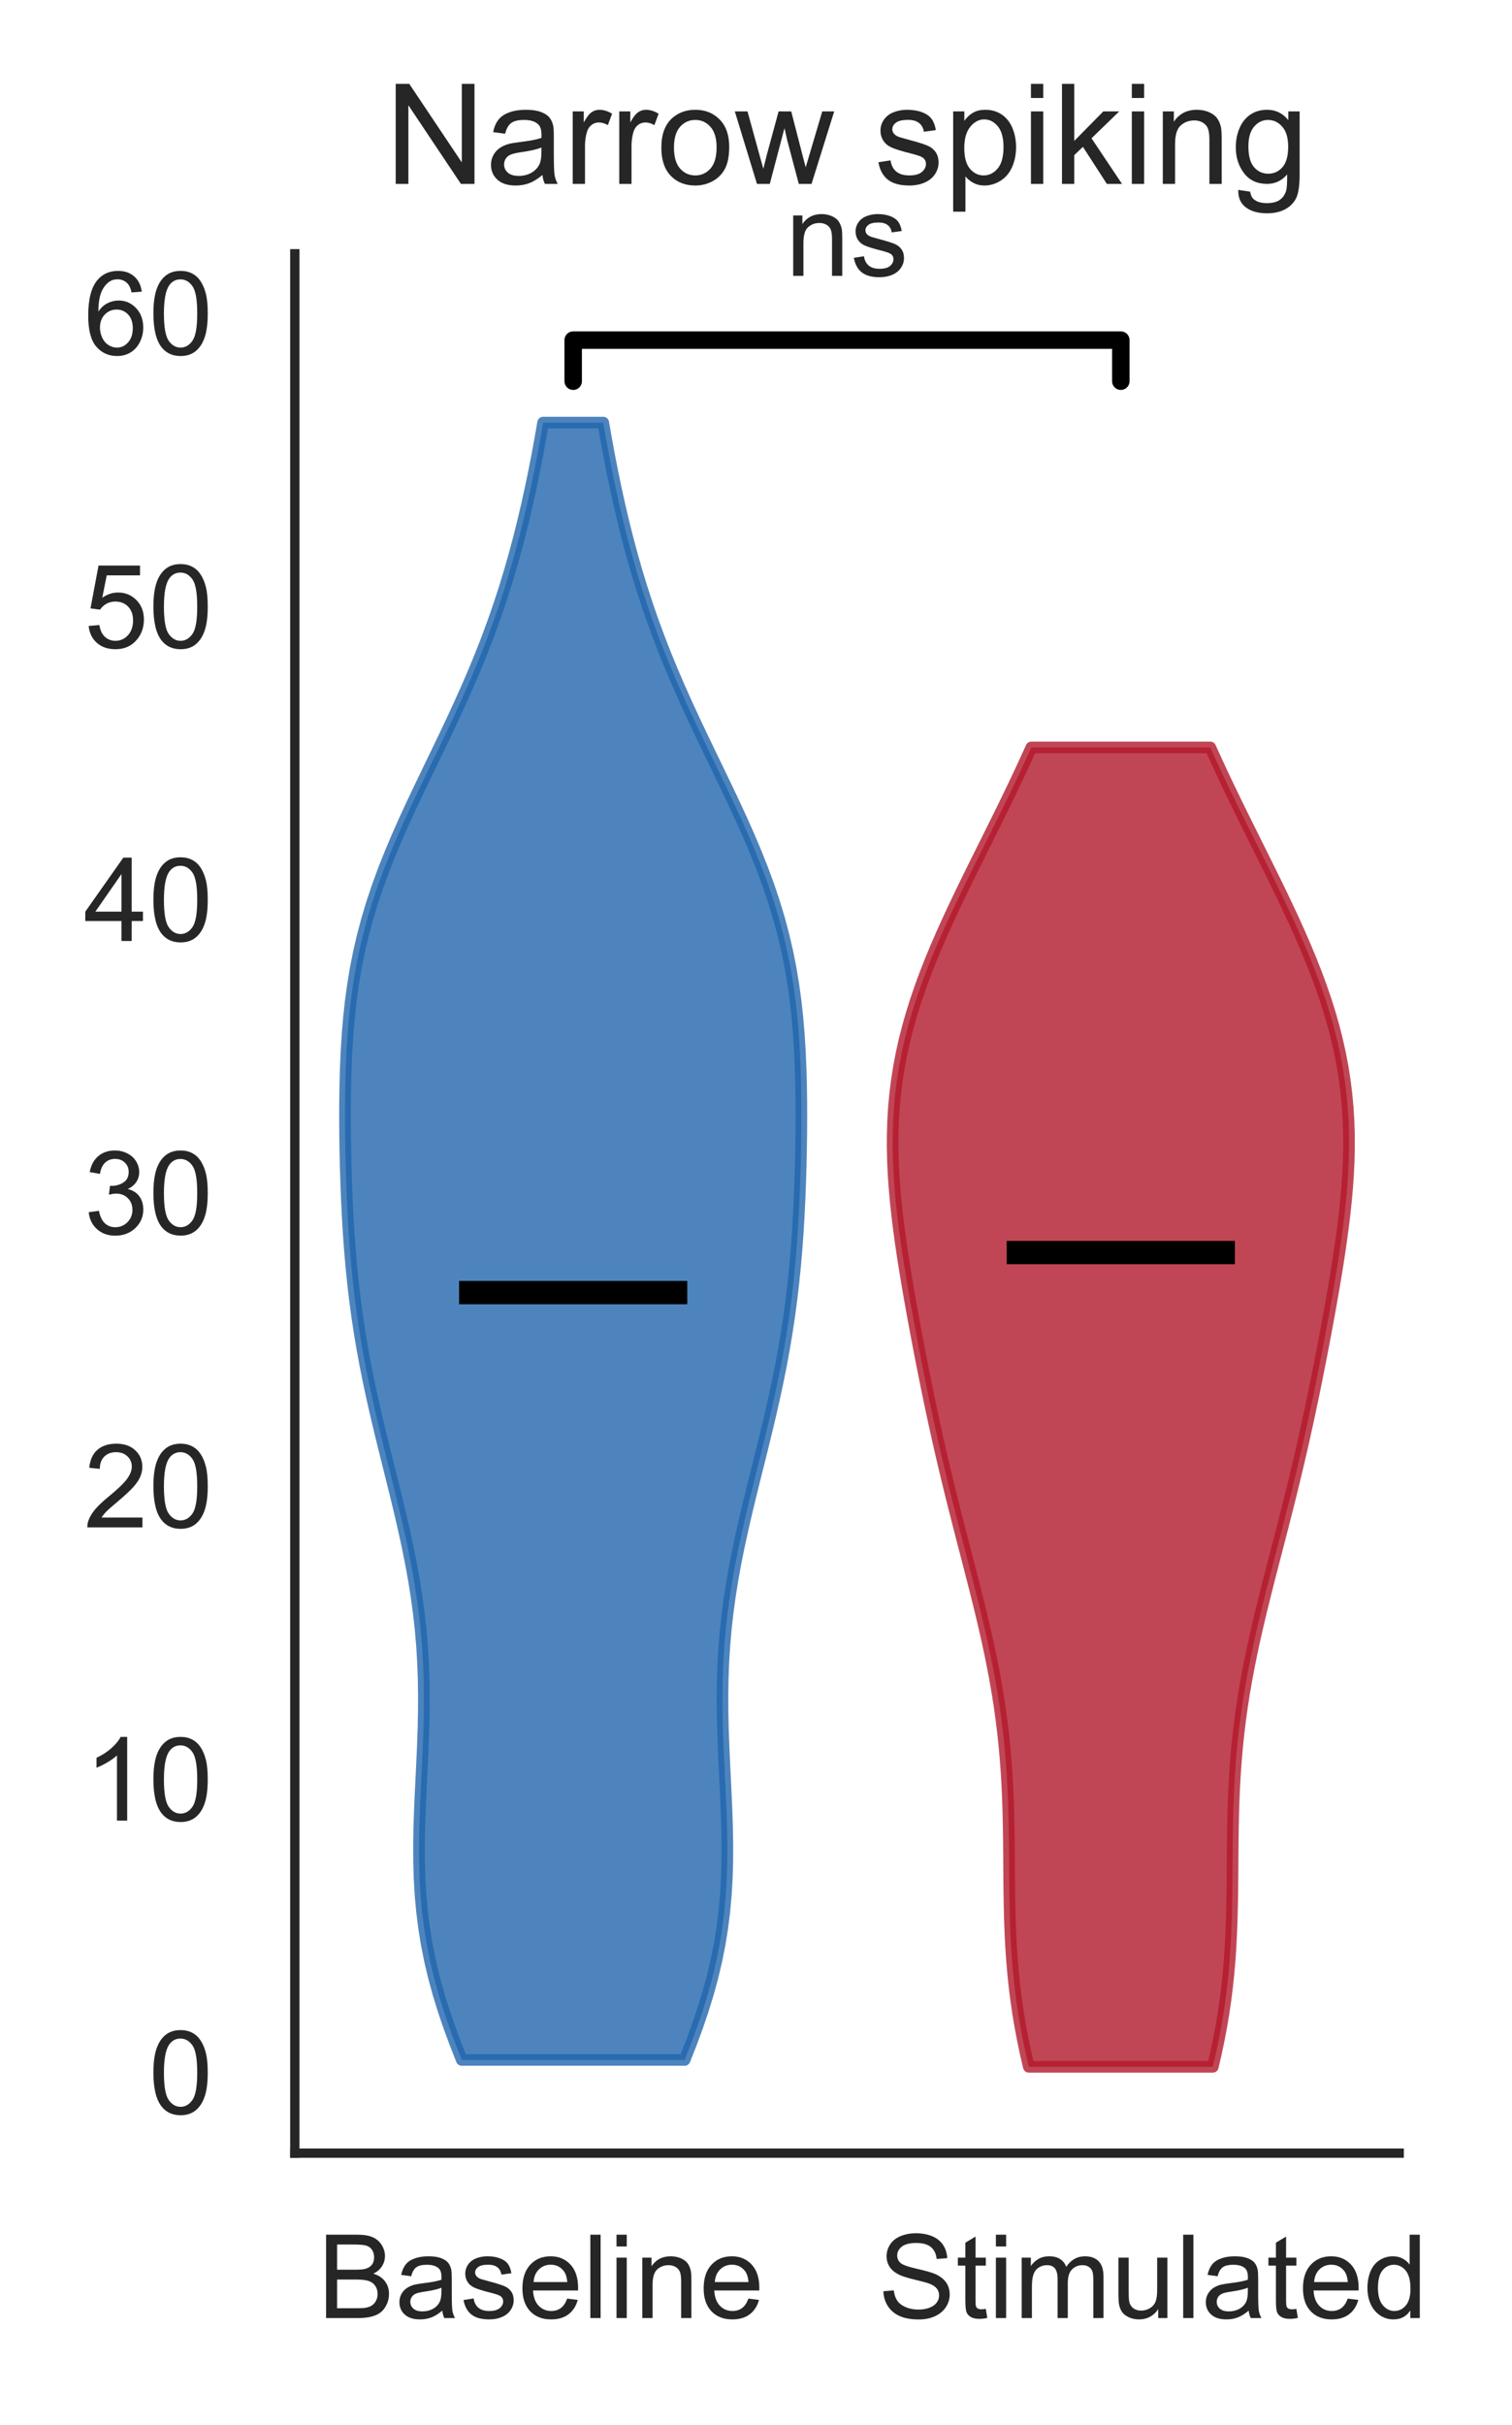<?xml version="1.0" encoding="utf-8" standalone="no"?>
<!DOCTYPE svg PUBLIC "-//W3C//DTD SVG 1.1//EN"
  "http://www.w3.org/Graphics/SVG/1.1/DTD/svg11.dtd">
<!-- Created with matplotlib (https://matplotlib.org/) -->
<svg height="208.215pt" version="1.1" viewBox="0 0 129.871 208.215" width="129.871pt" xmlns="http://www.w3.org/2000/svg" xmlns:xlink="http://www.w3.org/1999/xlink">
 <defs>
  <style type="text/css">
*{stroke-linecap:butt;stroke-linejoin:round;}
  </style>
 </defs>
 <g id="figure_1">
  <g id="patch_1">
   <path d="M 0 208.215 
L 129.871 208.215 
L 129.871 0 
L 0 0 
z
" style="fill:#ffffff;"/>
  </g>
  <g id="axes_1">
   <g id="patch_2">
    <path d="M 25.322 184.869 
L 120.182 184.869 
L 120.182 21.789 
L 25.322 21.789 
z
" style="fill:#ffffff;"/>
   </g>
   <g id="matplotlib.axis_1">
    <g id="xtick_1">
     <g id="text_1">
      <!-- Baseline   -->
      <defs>
       <path d="M 7.328 0 
L 7.328 71.578 
L 34.188 71.578 
Q 42.391 71.578 47.344 69.406 
Q 52.297 67.234 55.094 62.719 
Q 57.906 58.203 57.906 53.266 
Q 57.906 48.688 55.422 44.625 
Q 52.938 40.578 47.906 38.094 
Q 54.391 36.188 57.875 31.594 
Q 61.375 27 61.375 20.75 
Q 61.375 15.719 59.25 11.391 
Q 57.125 7.078 54 4.734 
Q 50.875 2.391 46.156 1.188 
Q 41.453 0 34.625 0 
z
M 16.797 41.5 
L 32.281 41.5 
Q 38.578 41.5 41.312 42.328 
Q 44.922 43.406 46.75 45.891 
Q 48.578 48.391 48.578 52.156 
Q 48.578 55.719 46.875 58.422 
Q 45.172 61.141 41.984 62.141 
Q 38.812 63.141 31.109 63.141 
L 16.797 63.141 
z
M 16.797 8.453 
L 34.625 8.453 
Q 39.203 8.453 41.062 8.797 
Q 44.344 9.375 46.531 10.734 
Q 48.734 12.109 50.141 14.719 
Q 51.562 17.328 51.562 20.75 
Q 51.562 24.75 49.516 27.703 
Q 47.469 30.672 43.828 31.859 
Q 40.188 33.062 33.344 33.062 
L 16.797 33.062 
z
" id="ArialMT-66"/>
       <path d="M 40.438 6.391 
Q 35.547 2.25 31.031 0.531 
Q 26.516 -1.172 21.344 -1.172 
Q 12.797 -1.172 8.203 3 
Q 3.609 7.172 3.609 13.672 
Q 3.609 17.484 5.344 20.625 
Q 7.078 23.781 9.891 25.688 
Q 12.703 27.594 16.219 28.562 
Q 18.797 29.25 24.031 29.891 
Q 34.672 31.156 39.703 32.906 
Q 39.75 34.719 39.75 35.203 
Q 39.75 40.578 37.25 42.781 
Q 33.891 45.75 27.25 45.75 
Q 21.047 45.75 18.094 43.578 
Q 15.141 41.406 13.719 35.891 
L 5.125 37.062 
Q 6.297 42.578 8.984 45.969 
Q 11.672 49.359 16.75 51.188 
Q 21.828 53.031 28.516 53.031 
Q 35.156 53.031 39.297 51.469 
Q 43.453 49.906 45.406 47.531 
Q 47.359 45.172 48.141 41.547 
Q 48.578 39.312 48.578 33.453 
L 48.578 21.734 
Q 48.578 9.469 49.141 6.219 
Q 49.703 2.984 51.375 0 
L 42.188 0 
Q 40.828 2.734 40.438 6.391 
z
M 39.703 26.031 
Q 34.906 24.078 25.344 22.703 
Q 19.922 21.922 17.672 20.938 
Q 15.438 19.969 14.203 18.094 
Q 12.984 16.219 12.984 13.922 
Q 12.984 10.406 15.641 8.062 
Q 18.312 5.719 23.438 5.719 
Q 28.516 5.719 32.469 7.938 
Q 36.422 10.156 38.281 14.016 
Q 39.703 17 39.703 22.797 
z
" id="ArialMT-97"/>
       <path d="M 3.078 15.484 
L 11.766 16.844 
Q 12.5 11.625 15.844 8.844 
Q 19.188 6.062 25.203 6.062 
Q 31.25 6.062 34.172 8.516 
Q 37.109 10.984 37.109 14.312 
Q 37.109 17.281 34.516 19 
Q 32.719 20.172 25.531 21.969 
Q 15.875 24.422 12.141 26.203 
Q 8.406 27.984 6.469 31.125 
Q 4.547 34.281 4.547 38.094 
Q 4.547 41.547 6.125 44.5 
Q 7.719 47.469 10.453 49.422 
Q 12.5 50.922 16.031 51.969 
Q 19.578 53.031 23.641 53.031 
Q 29.734 53.031 34.344 51.266 
Q 38.969 49.516 41.156 46.5 
Q 43.359 43.5 44.188 38.484 
L 35.594 37.312 
Q 35.016 41.312 32.203 43.547 
Q 29.391 45.797 24.266 45.797 
Q 18.219 45.797 15.625 43.797 
Q 13.031 41.797 13.031 39.109 
Q 13.031 37.406 14.109 36.031 
Q 15.188 34.625 17.484 33.688 
Q 18.797 33.203 25.25 31.453 
Q 34.578 28.953 38.25 27.359 
Q 41.938 25.781 44.031 22.75 
Q 46.141 19.734 46.141 15.234 
Q 46.141 10.844 43.578 6.953 
Q 41.016 3.078 36.172 0.953 
Q 31.344 -1.172 25.25 -1.172 
Q 15.141 -1.172 9.844 3.031 
Q 4.547 7.234 3.078 15.484 
z
" id="ArialMT-115"/>
       <path d="M 42.094 16.703 
L 51.172 15.578 
Q 49.031 7.625 43.219 3.219 
Q 37.406 -1.172 28.375 -1.172 
Q 17 -1.172 10.328 5.828 
Q 3.656 12.844 3.656 25.484 
Q 3.656 38.578 10.391 45.797 
Q 17.141 53.031 27.875 53.031 
Q 38.281 53.031 44.875 45.953 
Q 51.469 38.875 51.469 26.031 
Q 51.469 25.25 51.422 23.688 
L 12.75 23.688 
Q 13.234 15.141 17.578 10.594 
Q 21.922 6.062 28.422 6.062 
Q 33.25 6.062 36.672 8.594 
Q 40.094 11.141 42.094 16.703 
z
M 13.234 30.906 
L 42.188 30.906 
Q 41.609 37.453 38.875 40.719 
Q 34.672 45.797 27.984 45.797 
Q 21.922 45.797 17.797 41.75 
Q 13.672 37.703 13.234 30.906 
z
" id="ArialMT-101"/>
       <path d="M 6.391 0 
L 6.391 71.578 
L 15.188 71.578 
L 15.188 0 
z
" id="ArialMT-108"/>
       <path d="M 6.641 61.469 
L 6.641 71.578 
L 15.438 71.578 
L 15.438 61.469 
z
M 6.641 0 
L 6.641 51.859 
L 15.438 51.859 
L 15.438 0 
z
" id="ArialMT-105"/>
       <path d="M 6.594 0 
L 6.594 51.859 
L 14.5 51.859 
L 14.5 44.484 
Q 20.219 53.031 31 53.031 
Q 35.688 53.031 39.625 51.344 
Q 43.562 49.656 45.516 46.922 
Q 47.469 44.188 48.25 40.438 
Q 48.734 37.984 48.734 31.891 
L 48.734 0 
L 39.938 0 
L 39.938 31.547 
Q 39.938 36.922 38.906 39.578 
Q 37.891 42.234 35.281 43.812 
Q 32.672 45.406 29.156 45.406 
Q 23.531 45.406 19.453 41.844 
Q 15.375 38.281 15.375 28.328 
L 15.375 0 
z
" id="ArialMT-110"/>
       <path id="ArialMT-32"/>
      </defs>
      <g style="fill:#262626;" transform="translate(27.276 199.027)scale(0.1 -0.1)">
       <use xlink:href="#ArialMT-66"/>
       <use x="66.699" xlink:href="#ArialMT-97"/>
       <use x="122.314" xlink:href="#ArialMT-115"/>
       <use x="172.314" xlink:href="#ArialMT-101"/>
       <use x="227.93" xlink:href="#ArialMT-108"/>
       <use x="250.146" xlink:href="#ArialMT-105"/>
       <use x="272.363" xlink:href="#ArialMT-110"/>
       <use x="327.979" xlink:href="#ArialMT-101"/>
       <use x="383.594" xlink:href="#ArialMT-32"/>
       <use x="411.377" xlink:href="#ArialMT-32"/>
      </g>
     </g>
    </g>
    <g id="xtick_2">
     <g id="text_2">
      <!--   Stimulated -->
      <defs>
       <path d="M 4.5 23 
L 13.422 23.781 
Q 14.062 18.406 16.375 14.969 
Q 18.703 11.531 23.578 9.406 
Q 28.469 7.281 34.578 7.281 
Q 39.984 7.281 44.141 8.891 
Q 48.297 10.5 50.312 13.297 
Q 52.344 16.109 52.344 19.438 
Q 52.344 22.797 50.391 25.312 
Q 48.438 27.828 43.953 29.547 
Q 41.062 30.672 31.203 33.031 
Q 21.344 35.406 17.391 37.5 
Q 12.25 40.188 9.734 44.156 
Q 7.234 48.141 7.234 53.078 
Q 7.234 58.5 10.297 63.203 
Q 13.375 67.922 19.281 70.359 
Q 25.203 72.797 32.422 72.797 
Q 40.375 72.797 46.453 70.234 
Q 52.547 67.672 55.812 62.688 
Q 59.078 57.719 59.328 51.422 
L 50.25 50.734 
Q 49.516 57.516 45.281 60.984 
Q 41.062 64.453 32.812 64.453 
Q 24.219 64.453 20.281 61.297 
Q 16.359 58.156 16.359 53.719 
Q 16.359 49.859 19.141 47.359 
Q 21.875 44.875 33.422 42.266 
Q 44.969 39.656 49.266 37.703 
Q 55.516 34.812 58.484 30.391 
Q 61.469 25.984 61.469 20.219 
Q 61.469 14.5 58.203 9.438 
Q 54.938 4.391 48.797 1.578 
Q 42.672 -1.219 35.016 -1.219 
Q 25.297 -1.219 18.719 1.609 
Q 12.156 4.438 8.422 10.125 
Q 4.688 15.828 4.5 23 
z
" id="ArialMT-83"/>
       <path d="M 25.781 7.859 
L 27.047 0.094 
Q 23.344 -0.688 20.406 -0.688 
Q 15.625 -0.688 12.984 0.828 
Q 10.359 2.344 9.281 4.812 
Q 8.203 7.281 8.203 15.188 
L 8.203 45.016 
L 1.766 45.016 
L 1.766 51.859 
L 8.203 51.859 
L 8.203 64.703 
L 16.938 69.969 
L 16.938 51.859 
L 25.781 51.859 
L 25.781 45.016 
L 16.938 45.016 
L 16.938 14.703 
Q 16.938 10.938 17.406 9.859 
Q 17.875 8.797 18.922 8.156 
Q 19.969 7.516 21.922 7.516 
Q 23.391 7.516 25.781 7.859 
z
" id="ArialMT-116"/>
       <path d="M 6.594 0 
L 6.594 51.859 
L 14.453 51.859 
L 14.453 44.578 
Q 16.891 48.391 20.938 50.703 
Q 25 53.031 30.172 53.031 
Q 35.938 53.031 39.625 50.641 
Q 43.312 48.25 44.828 43.953 
Q 50.984 53.031 60.844 53.031 
Q 68.562 53.031 72.703 48.75 
Q 76.859 44.484 76.859 35.594 
L 76.859 0 
L 68.109 0 
L 68.109 32.672 
Q 68.109 37.938 67.25 40.25 
Q 66.406 42.578 64.156 43.984 
Q 61.922 45.406 58.891 45.406 
Q 53.422 45.406 49.797 41.766 
Q 46.188 38.141 46.188 30.125 
L 46.188 0 
L 37.406 0 
L 37.406 33.688 
Q 37.406 39.547 35.25 42.469 
Q 33.109 45.406 28.219 45.406 
Q 24.516 45.406 21.359 43.453 
Q 18.219 41.5 16.797 37.734 
Q 15.375 33.984 15.375 26.906 
L 15.375 0 
z
" id="ArialMT-109"/>
       <path d="M 40.578 0 
L 40.578 7.625 
Q 34.516 -1.172 24.125 -1.172 
Q 19.531 -1.172 15.547 0.578 
Q 11.578 2.344 9.641 5 
Q 7.719 7.672 6.938 11.531 
Q 6.391 14.109 6.391 19.734 
L 6.391 51.859 
L 15.188 51.859 
L 15.188 23.094 
Q 15.188 16.219 15.719 13.812 
Q 16.547 10.359 19.234 8.375 
Q 21.922 6.391 25.875 6.391 
Q 29.828 6.391 33.297 8.422 
Q 36.766 10.453 38.203 13.938 
Q 39.656 17.438 39.656 24.078 
L 39.656 51.859 
L 48.438 51.859 
L 48.438 0 
z
" id="ArialMT-117"/>
       <path d="M 40.234 0 
L 40.234 6.547 
Q 35.297 -1.172 25.734 -1.172 
Q 19.531 -1.172 14.328 2.25 
Q 9.125 5.672 6.266 11.797 
Q 3.422 17.922 3.422 25.875 
Q 3.422 33.641 6 39.969 
Q 8.594 46.297 13.766 49.656 
Q 18.953 53.031 25.344 53.031 
Q 30.031 53.031 33.688 51.047 
Q 37.359 49.078 39.656 45.906 
L 39.656 71.578 
L 48.391 71.578 
L 48.391 0 
z
M 12.453 25.875 
Q 12.453 15.922 16.641 10.984 
Q 20.844 6.062 26.562 6.062 
Q 32.328 6.062 36.344 10.766 
Q 40.375 15.484 40.375 25.141 
Q 40.375 35.797 36.266 40.766 
Q 32.172 45.75 26.172 45.75 
Q 20.312 45.75 16.375 40.969 
Q 12.453 36.188 12.453 25.875 
z
" id="ArialMT-100"/>
      </defs>
      <g style="fill:#262626;" transform="translate(69.871 199.027)scale(0.1 -0.1)">
       <use xlink:href="#ArialMT-32"/>
       <use x="27.783" xlink:href="#ArialMT-32"/>
       <use x="55.566" xlink:href="#ArialMT-83"/>
       <use x="122.266" xlink:href="#ArialMT-116"/>
       <use x="150.049" xlink:href="#ArialMT-105"/>
       <use x="172.266" xlink:href="#ArialMT-109"/>
       <use x="255.566" xlink:href="#ArialMT-117"/>
       <use x="311.182" xlink:href="#ArialMT-108"/>
       <use x="333.398" xlink:href="#ArialMT-97"/>
       <use x="389.014" xlink:href="#ArialMT-116"/>
       <use x="416.797" xlink:href="#ArialMT-101"/>
       <use x="472.412" xlink:href="#ArialMT-100"/>
      </g>
     </g>
    </g>
   </g>
   <g id="matplotlib.axis_2">
    <g id="ytick_1">
     <g id="text_3">
      <!-- 0 -->
      <defs>
       <path d="M 4.156 35.297 
Q 4.156 48 6.766 55.734 
Q 9.375 63.484 14.516 67.672 
Q 19.672 71.875 27.484 71.875 
Q 33.25 71.875 37.594 69.547 
Q 41.938 67.234 44.766 62.859 
Q 47.609 58.5 49.219 52.219 
Q 50.828 45.953 50.828 35.297 
Q 50.828 22.703 48.234 14.969 
Q 45.656 7.234 40.5 3 
Q 35.359 -1.219 27.484 -1.219 
Q 17.141 -1.219 11.234 6.203 
Q 4.156 15.141 4.156 35.297 
z
M 13.188 35.297 
Q 13.188 17.672 17.312 11.828 
Q 21.438 6 27.484 6 
Q 33.547 6 37.672 11.859 
Q 41.797 17.719 41.797 35.297 
Q 41.797 52.984 37.672 58.781 
Q 33.547 64.594 27.391 64.594 
Q 21.344 64.594 17.719 59.469 
Q 13.188 52.938 13.188 35.297 
z
" id="ArialMT-48"/>
      </defs>
      <g style="fill:#262626;" transform="translate(12.761 181.49)scale(0.1 -0.1)">
       <use xlink:href="#ArialMT-48"/>
      </g>
     </g>
    </g>
    <g id="ytick_2">
     <g id="text_4">
      <!-- 10 -->
      <defs>
       <path d="M 37.25 0 
L 28.469 0 
L 28.469 56 
Q 25.297 52.984 20.141 49.953 
Q 14.984 46.922 10.891 45.406 
L 10.891 53.906 
Q 18.266 57.375 23.781 62.297 
Q 29.297 67.234 31.594 71.875 
L 37.25 71.875 
z
" id="ArialMT-49"/>
      </defs>
      <g style="fill:#262626;" transform="translate(7.2 156.316)scale(0.1 -0.1)">
       <use xlink:href="#ArialMT-49"/>
       <use x="55.615" xlink:href="#ArialMT-48"/>
      </g>
     </g>
    </g>
    <g id="ytick_3">
     <g id="text_5">
      <!-- 20 -->
      <defs>
       <path d="M 50.344 8.453 
L 50.344 0 
L 3.031 0 
Q 2.938 3.172 4.047 6.109 
Q 5.859 10.938 9.828 15.625 
Q 13.812 20.312 21.344 26.469 
Q 33.016 36.031 37.109 41.625 
Q 41.219 47.219 41.219 52.203 
Q 41.219 57.422 37.469 61 
Q 33.734 64.594 27.734 64.594 
Q 21.391 64.594 17.578 60.781 
Q 13.766 56.984 13.719 50.25 
L 4.688 51.172 
Q 5.609 61.281 11.656 66.578 
Q 17.719 71.875 27.938 71.875 
Q 38.234 71.875 44.234 66.156 
Q 50.25 60.453 50.25 52 
Q 50.25 47.703 48.484 43.547 
Q 46.734 39.406 42.656 34.812 
Q 38.578 30.219 29.109 22.219 
Q 21.188 15.578 18.938 13.203 
Q 16.703 10.844 15.234 8.453 
z
" id="ArialMT-50"/>
      </defs>
      <g style="fill:#262626;" transform="translate(7.2 131.142)scale(0.1 -0.1)">
       <use xlink:href="#ArialMT-50"/>
       <use x="55.615" xlink:href="#ArialMT-48"/>
      </g>
     </g>
    </g>
    <g id="ytick_4">
     <g id="text_6">
      <!-- 30 -->
      <defs>
       <path d="M 4.203 18.891 
L 12.984 20.062 
Q 14.5 12.594 18.141 9.297 
Q 21.781 6 27 6 
Q 33.203 6 37.469 10.297 
Q 41.75 14.594 41.75 20.953 
Q 41.75 27 37.797 30.922 
Q 33.844 34.859 27.734 34.859 
Q 25.25 34.859 21.531 33.891 
L 22.516 41.609 
Q 23.391 41.5 23.922 41.5 
Q 29.547 41.5 34.031 44.422 
Q 38.531 47.359 38.531 53.469 
Q 38.531 58.297 35.25 61.469 
Q 31.984 64.656 26.812 64.656 
Q 21.688 64.656 18.266 61.422 
Q 14.844 58.203 13.875 51.766 
L 5.078 53.328 
Q 6.688 62.156 12.391 67.016 
Q 18.109 71.875 26.609 71.875 
Q 32.469 71.875 37.391 69.359 
Q 42.328 66.844 44.938 62.5 
Q 47.562 58.156 47.562 53.266 
Q 47.562 48.641 45.062 44.828 
Q 42.578 41.016 37.703 38.766 
Q 44.047 37.312 47.562 32.688 
Q 51.078 28.078 51.078 21.141 
Q 51.078 11.766 44.234 5.25 
Q 37.406 -1.266 26.953 -1.266 
Q 17.531 -1.266 11.297 4.344 
Q 5.078 9.969 4.203 18.891 
z
" id="ArialMT-51"/>
      </defs>
      <g style="fill:#262626;" transform="translate(7.2 105.968)scale(0.1 -0.1)">
       <use xlink:href="#ArialMT-51"/>
       <use x="55.615" xlink:href="#ArialMT-48"/>
      </g>
     </g>
    </g>
    <g id="ytick_5">
     <g id="text_7">
      <!-- 40 -->
      <defs>
       <path d="M 32.328 0 
L 32.328 17.141 
L 1.266 17.141 
L 1.266 25.203 
L 33.938 71.578 
L 41.109 71.578 
L 41.109 25.203 
L 50.781 25.203 
L 50.781 17.141 
L 41.109 17.141 
L 41.109 0 
z
M 32.328 25.203 
L 32.328 57.469 
L 9.906 25.203 
z
" id="ArialMT-52"/>
      </defs>
      <g style="fill:#262626;" transform="translate(7.2 80.794)scale(0.1 -0.1)">
       <use xlink:href="#ArialMT-52"/>
       <use x="55.615" xlink:href="#ArialMT-48"/>
      </g>
     </g>
    </g>
    <g id="ytick_6">
     <g id="text_8">
      <!-- 50 -->
      <defs>
       <path d="M 4.156 18.75 
L 13.375 19.531 
Q 14.406 12.797 18.141 9.391 
Q 21.875 6 27.156 6 
Q 33.5 6 37.891 10.781 
Q 42.281 15.578 42.281 23.484 
Q 42.281 31 38.062 35.344 
Q 33.844 39.703 27 39.703 
Q 22.75 39.703 19.328 37.766 
Q 15.922 35.844 13.969 32.766 
L 5.719 33.844 
L 12.641 70.609 
L 48.25 70.609 
L 48.25 62.203 
L 19.672 62.203 
L 15.828 42.969 
Q 22.266 47.469 29.344 47.469 
Q 38.719 47.469 45.156 40.969 
Q 51.609 34.469 51.609 24.266 
Q 51.609 14.547 45.953 7.469 
Q 39.062 -1.219 27.156 -1.219 
Q 17.391 -1.219 11.203 4.25 
Q 5.031 9.719 4.156 18.75 
z
" id="ArialMT-53"/>
      </defs>
      <g style="fill:#262626;" transform="translate(7.2 55.62)scale(0.1 -0.1)">
       <use xlink:href="#ArialMT-53"/>
       <use x="55.615" xlink:href="#ArialMT-48"/>
      </g>
     </g>
    </g>
    <g id="ytick_7">
     <g id="text_9">
      <!-- 60 -->
      <defs>
       <path d="M 49.75 54.047 
L 41.016 53.375 
Q 39.844 58.547 37.703 60.891 
Q 34.125 64.656 28.906 64.656 
Q 24.703 64.656 21.531 62.312 
Q 17.391 59.281 14.984 53.469 
Q 12.594 47.656 12.5 36.922 
Q 15.672 41.75 20.266 44.094 
Q 24.859 46.438 29.891 46.438 
Q 38.672 46.438 44.844 39.969 
Q 51.031 33.5 51.031 23.25 
Q 51.031 16.5 48.125 10.719 
Q 45.219 4.938 40.141 1.859 
Q 35.062 -1.219 28.609 -1.219 
Q 17.625 -1.219 10.688 6.859 
Q 3.766 14.938 3.766 33.5 
Q 3.766 54.25 11.422 63.672 
Q 18.109 71.875 29.438 71.875 
Q 37.891 71.875 43.281 67.141 
Q 48.688 62.406 49.75 54.047 
z
M 13.875 23.188 
Q 13.875 18.656 15.797 14.5 
Q 17.719 10.359 21.188 8.172 
Q 24.656 6 28.469 6 
Q 34.031 6 38.031 10.484 
Q 42.047 14.984 42.047 22.703 
Q 42.047 30.125 38.078 34.391 
Q 34.125 38.672 28.125 38.672 
Q 22.172 38.672 18.016 34.391 
Q 13.875 30.125 13.875 23.188 
z
" id="ArialMT-54"/>
      </defs>
      <g style="fill:#262626;" transform="translate(7.2 30.446)scale(0.1 -0.1)">
       <use xlink:href="#ArialMT-54"/>
       <use x="55.615" xlink:href="#ArialMT-48"/>
      </g>
     </g>
    </g>
   </g>
   <g id="PolyCollection_1">
    <defs>
     <path d="M 58.802 -31.348 
L 39.663 -31.348 
L 39.105 -32.768 
L 38.581 -34.188 
L 38.097 -35.608 
L 37.659 -37.028 
L 37.271 -38.448 
L 36.935 -39.868 
L 36.652 -41.288 
L 36.423 -42.708 
L 36.246 -44.128 
L 36.118 -45.548 
L 36.036 -46.968 
L 35.996 -48.388 
L 35.99 -49.808 
L 36.013 -51.228 
L 36.059 -52.648 
L 36.119 -54.068 
L 36.188 -55.488 
L 36.257 -56.908 
L 36.32 -58.328 
L 36.37 -59.748 
L 36.402 -61.168 
L 36.41 -62.588 
L 36.39 -64.008 
L 36.338 -65.428 
L 36.253 -66.849 
L 36.132 -68.269 
L 35.975 -69.689 
L 35.783 -71.109 
L 35.558 -72.529 
L 35.302 -73.949 
L 35.018 -75.369 
L 34.71 -76.789 
L 34.383 -78.209 
L 34.042 -79.629 
L 33.691 -81.049 
L 33.337 -82.469 
L 32.983 -83.889 
L 32.636 -85.309 
L 32.299 -86.729 
L 31.976 -88.149 
L 31.671 -89.569 
L 31.386 -90.989 
L 31.124 -92.409 
L 30.886 -93.829 
L 30.672 -95.249 
L 30.482 -96.669 
L 30.317 -98.089 
L 30.174 -99.509 
L 30.052 -100.929 
L 29.949 -102.349 
L 29.863 -103.769 
L 29.794 -105.189 
L 29.737 -106.61 
L 29.694 -108.03 
L 29.662 -109.45 
L 29.642 -110.87 
L 29.634 -112.29 
L 29.639 -113.71 
L 29.661 -115.13 
L 29.701 -116.55 
L 29.763 -117.97 
L 29.852 -119.39 
L 29.971 -120.81 
L 30.125 -122.23 
L 30.318 -123.65 
L 30.554 -125.07 
L 30.836 -126.49 
L 31.167 -127.91 
L 31.546 -129.33 
L 31.976 -130.75 
L 32.453 -132.17 
L 32.976 -133.59 
L 33.541 -135.01 
L 34.142 -136.43 
L 34.774 -137.85 
L 35.431 -139.27 
L 36.105 -140.69 
L 36.789 -142.11 
L 37.476 -143.53 
L 38.159 -144.951 
L 38.831 -146.371 
L 39.487 -147.791 
L 40.122 -149.211 
L 40.733 -150.631 
L 41.316 -152.051 
L 41.869 -153.471 
L 42.392 -154.891 
L 42.884 -156.311 
L 43.346 -157.731 
L 43.779 -159.151 
L 44.185 -160.571 
L 44.564 -161.991 
L 44.92 -163.411 
L 45.254 -164.831 
L 45.568 -166.251 
L 45.863 -167.671 
L 46.141 -169.091 
L 46.404 -170.511 
L 46.651 -171.931 
L 51.814 -171.931 
L 51.814 -171.931 
L 52.062 -170.511 
L 52.325 -169.091 
L 52.603 -167.671 
L 52.898 -166.251 
L 53.212 -164.831 
L 53.545 -163.411 
L 53.901 -161.991 
L 54.281 -160.571 
L 54.686 -159.151 
L 55.12 -157.731 
L 55.582 -156.311 
L 56.074 -154.891 
L 56.597 -153.471 
L 57.15 -152.051 
L 57.733 -150.631 
L 58.344 -149.211 
L 58.979 -147.791 
L 59.635 -146.371 
L 60.307 -144.951 
L 60.99 -143.53 
L 61.677 -142.11 
L 62.361 -140.69 
L 63.035 -139.27 
L 63.691 -137.85 
L 64.324 -136.43 
L 64.925 -135.01 
L 65.49 -133.59 
L 66.013 -132.17 
L 66.49 -130.75 
L 66.919 -129.33 
L 67.299 -127.91 
L 67.629 -126.49 
L 67.911 -125.07 
L 68.147 -123.65 
L 68.341 -122.23 
L 68.495 -120.81 
L 68.614 -119.39 
L 68.702 -117.97 
L 68.765 -116.55 
L 68.805 -115.13 
L 68.826 -113.71 
L 68.832 -112.29 
L 68.824 -110.87 
L 68.804 -109.45 
L 68.772 -108.03 
L 68.728 -106.61 
L 68.672 -105.189 
L 68.602 -103.769 
L 68.517 -102.349 
L 68.414 -100.929 
L 68.292 -99.509 
L 68.149 -98.089 
L 67.983 -96.669 
L 67.794 -95.249 
L 67.58 -93.829 
L 67.342 -92.409 
L 67.08 -90.989 
L 66.795 -89.569 
L 66.49 -88.149 
L 66.167 -86.729 
L 65.83 -85.309 
L 65.482 -83.889 
L 65.129 -82.469 
L 64.774 -81.049 
L 64.424 -79.629 
L 64.083 -78.209 
L 63.756 -76.789 
L 63.448 -75.369 
L 63.164 -73.949 
L 62.908 -72.529 
L 62.682 -71.109 
L 62.491 -69.689 
L 62.334 -68.269 
L 62.213 -66.849 
L 62.127 -65.428 
L 62.076 -64.008 
L 62.056 -62.588 
L 62.064 -61.168 
L 62.095 -59.748 
L 62.146 -58.328 
L 62.209 -56.908 
L 62.278 -55.488 
L 62.346 -54.068 
L 62.407 -52.648 
L 62.452 -51.228 
L 62.476 -49.808 
L 62.47 -48.388 
L 62.429 -46.968 
L 62.347 -45.548 
L 62.22 -44.128 
L 62.043 -42.708 
L 61.814 -41.288 
L 61.531 -39.868 
L 61.195 -38.448 
L 60.806 -37.028 
L 60.369 -35.608 
L 59.885 -34.188 
L 59.361 -32.768 
L 58.802 -31.348 
z
" id="mbeeecdbcea" style="stroke:#2166ac;stroke-opacity:0.8;"/>
    </defs>
    <g clip-path="url(#pfceb3786de)">
     <use style="fill:#2166ac;fill-opacity:0.8;stroke:#2166ac;stroke-opacity:0.8;" x="0" xlink:href="#mbeeecdbcea" y="208.215"/>
    </g>
   </g>
   <g id="PolyCollection_2">
    <defs>
     <path d="M 104.173 -30.758 
L 88.368 -30.758 
L 88.104 -31.902 
L 87.863 -33.047 
L 87.646 -34.191 
L 87.453 -35.335 
L 87.286 -36.479 
L 87.142 -37.624 
L 87.022 -38.768 
L 86.924 -39.912 
L 86.847 -41.056 
L 86.788 -42.201 
L 86.745 -43.345 
L 86.716 -44.489 
L 86.696 -45.633 
L 86.684 -46.778 
L 86.675 -47.922 
L 86.667 -49.066 
L 86.656 -50.21 
L 86.639 -51.355 
L 86.615 -52.499 
L 86.579 -53.643 
L 86.529 -54.787 
L 86.465 -55.932 
L 86.383 -57.076 
L 86.283 -58.22 
L 86.164 -59.364 
L 86.025 -60.509 
L 85.867 -61.653 
L 85.689 -62.797 
L 85.492 -63.941 
L 85.278 -65.086 
L 85.047 -66.23 
L 84.801 -67.374 
L 84.541 -68.519 
L 84.271 -69.663 
L 83.991 -70.807 
L 83.704 -71.951 
L 83.411 -73.096 
L 83.116 -74.24 
L 82.819 -75.384 
L 82.523 -76.528 
L 82.229 -77.673 
L 81.939 -78.817 
L 81.653 -79.961 
L 81.373 -81.105 
L 81.099 -82.25 
L 80.831 -83.394 
L 80.57 -84.538 
L 80.316 -85.682 
L 80.068 -86.827 
L 79.826 -87.971 
L 79.59 -89.115 
L 79.359 -90.259 
L 79.133 -91.404 
L 78.911 -92.548 
L 78.694 -93.692 
L 78.482 -94.836 
L 78.274 -95.981 
L 78.072 -97.125 
L 77.877 -98.269 
L 77.689 -99.413 
L 77.511 -100.558 
L 77.343 -101.702 
L 77.189 -102.846 
L 77.05 -103.99 
L 76.929 -105.135 
L 76.828 -106.279 
L 76.75 -107.423 
L 76.697 -108.568 
L 76.672 -109.712 
L 76.677 -110.856 
L 76.714 -112 
L 76.784 -113.145 
L 76.89 -114.289 
L 77.033 -115.433 
L 77.212 -116.577 
L 77.428 -117.722 
L 77.682 -118.866 
L 77.972 -120.01 
L 78.297 -121.154 
L 78.656 -122.299 
L 79.048 -123.443 
L 79.469 -124.587 
L 79.918 -125.731 
L 80.393 -126.876 
L 80.889 -128.02 
L 81.405 -129.164 
L 81.938 -130.308 
L 82.484 -131.453 
L 83.04 -132.597 
L 83.603 -133.741 
L 84.172 -134.885 
L 84.742 -136.03 
L 85.311 -137.174 
L 85.877 -138.318 
L 86.438 -139.462 
L 86.99 -140.607 
L 87.534 -141.751 
L 88.066 -142.895 
L 88.585 -144.039 
L 103.957 -144.039 
L 103.957 -144.039 
L 104.476 -142.895 
L 105.008 -141.751 
L 105.551 -140.607 
L 106.104 -139.462 
L 106.665 -138.318 
L 107.231 -137.174 
L 107.8 -136.03 
L 108.37 -134.885 
L 108.938 -133.741 
L 109.502 -132.597 
L 110.058 -131.453 
L 110.604 -130.308 
L 111.136 -129.164 
L 111.653 -128.02 
L 112.149 -126.876 
L 112.623 -125.731 
L 113.073 -124.587 
L 113.494 -123.443 
L 113.886 -122.299 
L 114.245 -121.154 
L 114.57 -120.01 
L 114.86 -118.866 
L 115.113 -117.722 
L 115.33 -116.577 
L 115.509 -115.433 
L 115.651 -114.289 
L 115.757 -113.145 
L 115.828 -112 
L 115.865 -110.856 
L 115.87 -109.712 
L 115.845 -108.568 
L 115.792 -107.423 
L 115.714 -106.279 
L 115.613 -105.135 
L 115.492 -103.99 
L 115.353 -102.846 
L 115.198 -101.702 
L 115.031 -100.558 
L 114.853 -99.413 
L 114.665 -98.269 
L 114.47 -97.125 
L 114.268 -95.981 
L 114.06 -94.836 
L 113.848 -93.692 
L 113.631 -92.548 
L 113.409 -91.404 
L 113.183 -90.259 
L 112.952 -89.115 
L 112.716 -87.971 
L 112.474 -86.827 
L 112.226 -85.682 
L 111.972 -84.538 
L 111.711 -83.394 
L 111.443 -82.25 
L 111.169 -81.105 
L 110.889 -79.961 
L 110.603 -78.817 
L 110.312 -77.673 
L 110.019 -76.528 
L 109.722 -75.384 
L 109.426 -74.24 
L 109.13 -73.096 
L 108.838 -71.951 
L 108.551 -70.807 
L 108.271 -69.663 
L 108 -68.519 
L 107.741 -67.374 
L 107.495 -66.23 
L 107.264 -65.086 
L 107.05 -63.941 
L 106.853 -62.797 
L 106.675 -61.653 
L 106.517 -60.509 
L 106.378 -59.364 
L 106.259 -58.22 
L 106.159 -57.076 
L 106.077 -55.932 
L 106.012 -54.787 
L 105.963 -53.643 
L 105.927 -52.499 
L 105.902 -51.355 
L 105.886 -50.21 
L 105.875 -49.066 
L 105.867 -47.922 
L 105.858 -46.778 
L 105.846 -45.633 
L 105.826 -44.489 
L 105.796 -43.345 
L 105.753 -42.201 
L 105.695 -41.056 
L 105.617 -39.912 
L 105.52 -38.768 
L 105.4 -37.624 
L 105.256 -36.479 
L 105.088 -35.335 
L 104.896 -34.191 
L 104.678 -33.047 
L 104.437 -31.902 
L 104.173 -30.758 
z
" id="m22edb308df" style="stroke:#b2182b;stroke-opacity:0.8;"/>
    </defs>
    <g clip-path="url(#pfceb3786de)">
     <use style="fill:#b2182b;fill-opacity:0.8;stroke:#b2182b;stroke-opacity:0.8;" x="0" xlink:href="#m22edb308df" y="208.215"/>
    </g>
   </g>
   <g id="LineCollection_1">
    <path clip-path="url(#pfceb3786de)" d="M 39.433 110.982 
L 59.032 110.982 
" style="fill:none;stroke:#000000;stroke-width:2;"/>
    <path clip-path="url(#pfceb3786de)" d="M 86.471 107.543 
L 106.07 107.543 
" style="fill:none;stroke:#000000;stroke-width:2;"/>
   </g>
   <g id="line2d_1">
    <path clip-path="url(#pfceb3786de)" d="M 49.233 32.731 
L 49.233 29.202 
L 96.271 29.202 
L 96.271 32.731 
" style="fill:none;stroke:#000000;stroke-linecap:round;stroke-width:1.5;"/>
   </g>
   <g id="patch_3">
    <path d="M 25.322 184.869 
L 25.322 21.789 
" style="fill:none;stroke:#262626;stroke-linecap:square;stroke-linejoin:miter;stroke-width:0.8;"/>
   </g>
   <g id="patch_4">
    <path d="M 25.322 184.869 
L 120.182 184.869 
" style="fill:none;stroke:#262626;stroke-linecap:square;stroke-linejoin:miter;stroke-width:0.8;"/>
   </g>
   <g id="text_10">
    <!-- ns -->
    <g style="fill:#262626;" transform="translate(67.471 23.685)scale(0.1 -0.1)">
     <use xlink:href="#ArialMT-110"/>
     <use x="55.615" xlink:href="#ArialMT-115"/>
    </g>
   </g>
   <g id="text_11">
    <!-- Narrow spiking -->
    <defs>
     <path d="M 7.625 0 
L 7.625 71.578 
L 17.328 71.578 
L 54.938 15.375 
L 54.938 71.578 
L 64.016 71.578 
L 64.016 0 
L 54.297 0 
L 16.703 56.25 
L 16.703 0 
z
" id="ArialMT-78"/>
     <path d="M 6.5 0 
L 6.5 51.859 
L 14.406 51.859 
L 14.406 44 
Q 17.438 49.516 20 51.266 
Q 22.562 53.031 25.641 53.031 
Q 30.078 53.031 34.672 50.203 
L 31.641 42.047 
Q 28.422 43.953 25.203 43.953 
Q 22.312 43.953 20.016 42.219 
Q 17.719 40.484 16.75 37.406 
Q 15.281 32.719 15.281 27.156 
L 15.281 0 
z
" id="ArialMT-114"/>
     <path d="M 3.328 25.922 
Q 3.328 40.328 11.328 47.266 
Q 18.016 53.031 27.641 53.031 
Q 38.328 53.031 45.109 46.016 
Q 51.906 39.016 51.906 26.656 
Q 51.906 16.656 48.906 10.906 
Q 45.906 5.172 40.156 2 
Q 34.422 -1.172 27.641 -1.172 
Q 16.75 -1.172 10.031 5.812 
Q 3.328 12.797 3.328 25.922 
z
M 12.359 25.922 
Q 12.359 15.969 16.703 11.016 
Q 21.047 6.062 27.641 6.062 
Q 34.188 6.062 38.531 11.031 
Q 42.875 16.016 42.875 26.219 
Q 42.875 35.844 38.5 40.797 
Q 34.125 45.75 27.641 45.75 
Q 21.047 45.75 16.703 40.812 
Q 12.359 35.891 12.359 25.922 
z
" id="ArialMT-111"/>
     <path d="M 16.156 0 
L 0.297 51.859 
L 9.375 51.859 
L 17.625 21.922 
L 20.703 10.797 
Q 20.906 11.625 23.391 21.484 
L 31.641 51.859 
L 40.672 51.859 
L 48.438 21.781 
L 51.031 11.859 
L 54 21.875 
L 62.891 51.859 
L 71.438 51.859 
L 55.219 0 
L 46.094 0 
L 37.844 31.062 
L 35.844 39.891 
L 25.344 0 
z
" id="ArialMT-119"/>
     <path d="M 6.594 -19.875 
L 6.594 51.859 
L 14.594 51.859 
L 14.594 45.125 
Q 17.438 49.078 21 51.047 
Q 24.562 53.031 29.641 53.031 
Q 36.281 53.031 41.359 49.609 
Q 46.438 46.188 49.016 39.953 
Q 51.609 33.734 51.609 26.312 
Q 51.609 18.359 48.75 11.984 
Q 45.906 5.609 40.453 2.219 
Q 35.016 -1.172 29 -1.172 
Q 24.609 -1.172 21.109 0.688 
Q 17.625 2.547 15.375 5.375 
L 15.375 -19.875 
z
M 14.547 25.641 
Q 14.547 15.625 18.594 10.844 
Q 22.656 6.062 28.422 6.062 
Q 34.281 6.062 38.453 11.016 
Q 42.625 15.969 42.625 26.375 
Q 42.625 36.281 38.547 41.203 
Q 34.469 46.141 28.812 46.141 
Q 23.188 46.141 18.859 40.891 
Q 14.547 35.641 14.547 25.641 
z
" id="ArialMT-112"/>
     <path d="M 6.641 0 
L 6.641 71.578 
L 15.438 71.578 
L 15.438 30.766 
L 36.234 51.859 
L 47.609 51.859 
L 27.781 32.625 
L 49.609 0 
L 38.766 0 
L 21.625 26.516 
L 15.438 20.562 
L 15.438 0 
z
" id="ArialMT-107"/>
     <path d="M 4.984 -4.297 
L 13.531 -5.562 
Q 14.062 -9.516 16.5 -11.328 
Q 19.781 -13.766 25.438 -13.766 
Q 31.547 -13.766 34.859 -11.328 
Q 38.188 -8.891 39.359 -4.5 
Q 40.047 -1.812 39.984 6.781 
Q 34.234 0 25.641 0 
Q 14.938 0 9.078 7.719 
Q 3.219 15.438 3.219 26.219 
Q 3.219 33.641 5.906 39.906 
Q 8.594 46.188 13.688 49.609 
Q 18.797 53.031 25.688 53.031 
Q 34.859 53.031 40.828 45.609 
L 40.828 51.859 
L 48.922 51.859 
L 48.922 7.031 
Q 48.922 -5.078 46.453 -10.125 
Q 44 -15.188 38.641 -18.109 
Q 33.297 -21.047 25.484 -21.047 
Q 16.219 -21.047 10.5 -16.875 
Q 4.781 -12.703 4.984 -4.297 
z
M 12.25 26.859 
Q 12.25 16.656 16.297 11.969 
Q 20.359 7.281 26.469 7.281 
Q 32.516 7.281 36.609 11.938 
Q 40.719 16.609 40.719 26.562 
Q 40.719 36.078 36.5 40.906 
Q 32.281 45.75 26.312 45.75 
Q 20.453 45.75 16.344 40.984 
Q 12.25 36.234 12.25 26.859 
z
" id="ArialMT-103"/>
    </defs>
    <g style="fill:#262626;" transform="translate(33.074 15.789)scale(0.12 -0.12)">
     <use xlink:href="#ArialMT-78"/>
     <use x="72.217" xlink:href="#ArialMT-97"/>
     <use x="127.832" xlink:href="#ArialMT-114"/>
     <use x="161.133" xlink:href="#ArialMT-114"/>
     <use x="194.434" xlink:href="#ArialMT-111"/>
     <use x="250.049" xlink:href="#ArialMT-119"/>
     <use x="322.266" xlink:href="#ArialMT-32"/>
     <use x="350.049" xlink:href="#ArialMT-115"/>
     <use x="400.049" xlink:href="#ArialMT-112"/>
     <use x="455.664" xlink:href="#ArialMT-105"/>
     <use x="477.881" xlink:href="#ArialMT-107"/>
     <use x="527.881" xlink:href="#ArialMT-105"/>
     <use x="550.098" xlink:href="#ArialMT-110"/>
     <use x="605.713" xlink:href="#ArialMT-103"/>
    </g>
   </g>
  </g>
 </g>
 <defs>
  <clipPath id="pfceb3786de">
   <rect height="163.08" width="94.86" x="25.322" y="21.789"/>
  </clipPath>
 </defs>
</svg>
